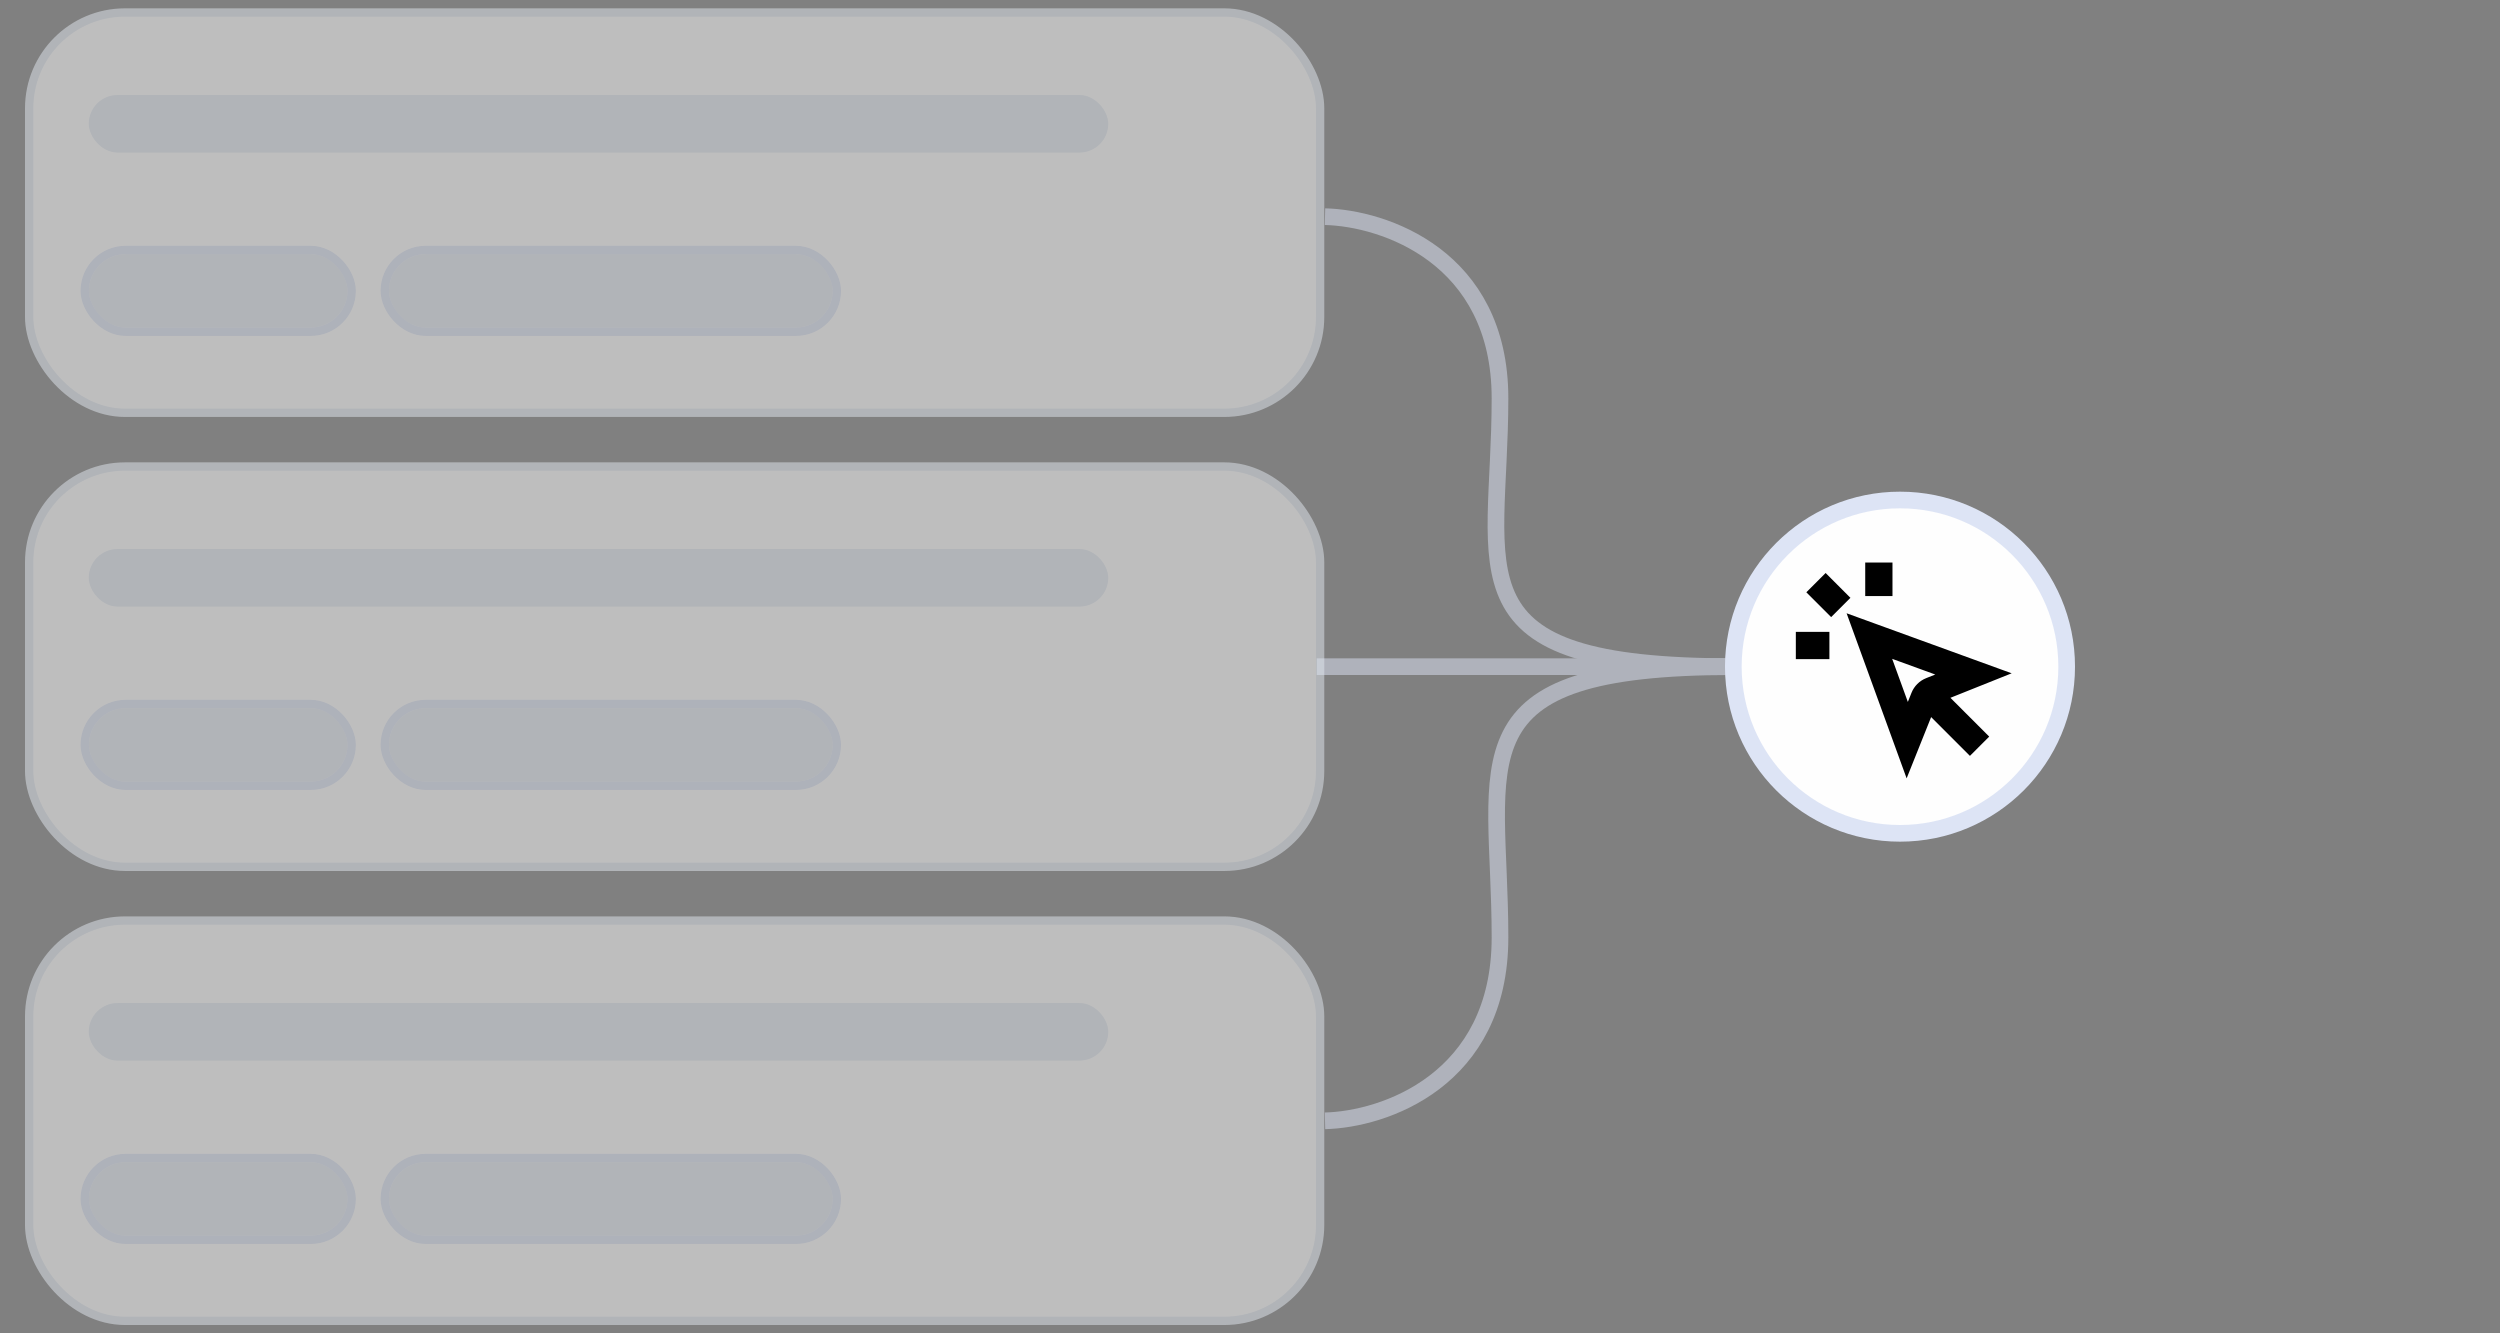<svg width="300" height="160" viewBox="0 0 300 160" fill="none" xmlns="http://www.w3.org/2000/svg">
<rect x="0" y="0" width="300" height="160" fill="#808080" stroke="none"/>
<g opacity="0.5">
<rect x="3.5" y="1.5" width="154.914" height="48.035" rx="11.5" fill="white" fill-opacity="0.98" stroke="#E2E8F0"/>
<path d="M159 26C166 26.165 180 30.756 180 47.798C180 69.101 173.5 80 208 80" stroke="#DDE4F5" stroke-width="2"/>
<path d="M159 134.5C166 134.333 180 129.7 180 112.5C180 91 174 80 208 80" stroke="#DDE4F5" stroke-width="2"/>
<path d="M207 80H158" stroke="#DDE4F5" stroke-width="2"/>
<rect x="10.668" y="30.497" width="31.03" height="8.811" rx="4.405" fill="#E2E8F0"/>
<rect x="10.168" y="29.997" width="32.03" height="9.811" rx="4.905" stroke="#CFD9F1" stroke-opacity="0.7"/>
<rect x="46.672" y="30.497" width="53.248" height="8.811" rx="4.405" fill="#E2E8F0"/>
<rect x="46.172" y="29.997" width="54.248" height="9.811" rx="4.905" stroke="#CFD9F1" stroke-opacity="0.7"/>
<rect x="10.648" y="11.397" width="122.345" height="6.912" rx="3.456" fill="#E2E8F0"/>
</g>
<g opacity="0.5">
<rect x="3.5" y="55.983" width="154.914" height="48.035" rx="11.5" fill="white" fill-opacity="0.98" stroke="#E2E8F0"/>
<rect x="10.668" y="84.98" width="31.03" height="8.811" rx="4.405" fill="#E2E8F0"/>
<rect x="10.168" y="84.48" width="32.03" height="9.811" rx="4.905" stroke="#CFD9F1" stroke-opacity="0.7"/>
<rect x="46.672" y="84.98" width="53.248" height="8.811" rx="4.405" fill="#E2E8F0"/>
<rect x="46.172" y="84.48" width="54.248" height="9.811" rx="4.905" stroke="#CFD9F1" stroke-opacity="0.7"/>
<rect x="10.648" y="65.88" width="122.345" height="6.912" rx="3.456" fill="#E2E8F0"/>
</g>
<g opacity="0.5">
<rect x="3.5" y="110.466" width="154.914" height="48.035" rx="11.5" fill="white" fill-opacity="0.98" stroke="#E2E8F0"/>
<rect x="10.668" y="139.463" width="31.03" height="8.811" rx="4.405" fill="#E2E8F0"/>
<rect x="10.168" y="138.963" width="32.03" height="9.811" rx="4.905" stroke="#CFD9F1" stroke-opacity="0.7"/>
<rect x="46.672" y="139.463" width="53.248" height="8.811" rx="4.405" fill="#E2E8F0"/>
<rect x="46.172" y="138.963" width="54.248" height="9.811" rx="4.905" stroke="#CFD9F1" stroke-opacity="0.7"/>
<rect x="10.648" y="120.363" width="122.345" height="6.912" rx="3.456" fill="#E2E8F0"/>
</g>
<path d="M228 100C239.046 100 248 91.046 248 80C248 68.954 239.046 60 228 60C216.954 60 208 68.954 208 80C208 91.046 216.954 100 228 100Z" fill="#FEFEFE" stroke="#DDE4F5" stroke-width="2"/>
<path d="M224.327 71.028V68H226.597V71.028H224.327ZM217.468 71.074L219.739 73.345L221.345 71.739L219.074 69.468L217.468 71.074ZM222.428 74.428L223.259 76.715L227.801 89.204L228.818 92L229.923 89.238L231.554 85.16L236.392 89.998L237.998 88.392L233.16 83.554L237.238 81.922L240 80.818L237.204 79.801L224.715 75.26L222.428 74.428ZM233.633 80.919L231.32 81.844C230.647 82.113 230.113 82.647 229.844 83.32L228.919 85.633L226.225 78.225L233.633 80.919ZM216 78.597H219.028V76.327H216V78.597Z" fill="black"/>
<path d="M224.327 71.028V68H226.597V71.028H224.327ZM217.468 71.074L219.739 73.345L221.345 71.739L219.074 69.468L217.468 71.074ZM222.428 74.428L223.259 76.715L227.801 89.204L228.818 92L229.923 89.238L231.554 85.16L236.392 89.998L237.998 88.392L233.16 83.554L237.238 81.922L240 80.818L237.204 79.801L224.715 75.26L222.428 74.428ZM233.633 80.919L231.32 81.844C230.647 82.113 230.113 82.647 229.844 83.32L228.919 85.633L226.225 78.225L233.633 80.919ZM216 78.597H219.028V76.327H216V78.597Z" stroke="black"/>
</svg>
